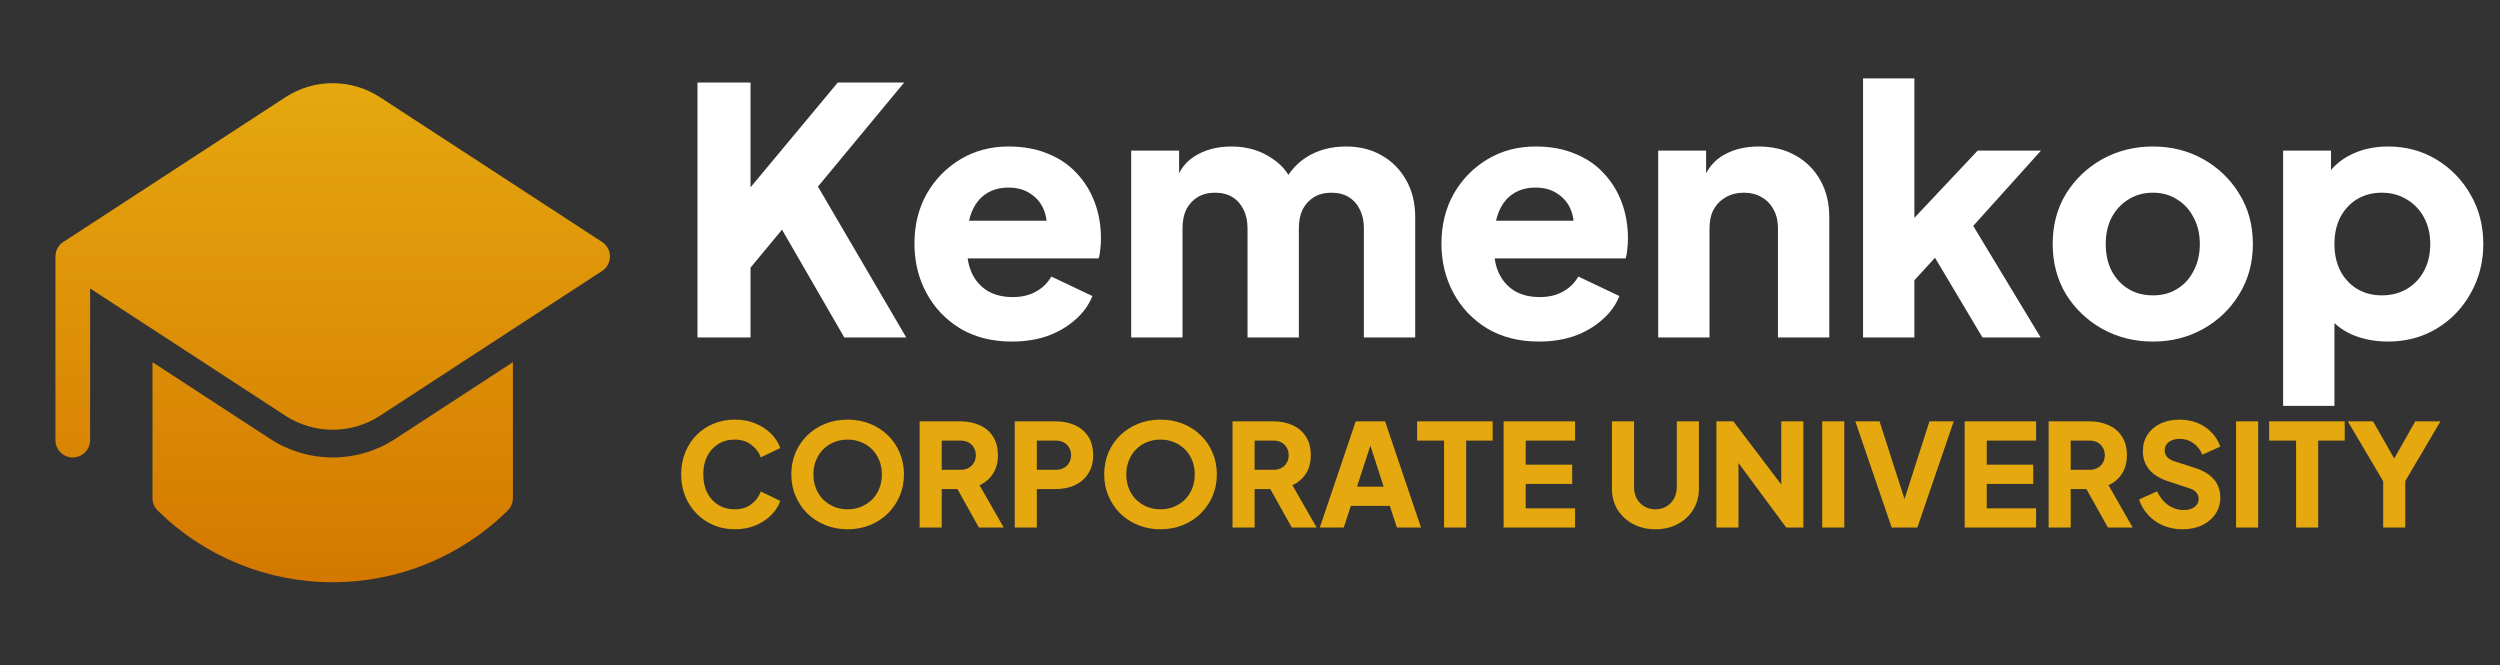 <svg width="263" height="70" viewBox="0 0 263 70" fill="none" xmlns="http://www.w3.org/2000/svg">
<rect x="0" y="0" width="263" height="70" fill="#333333" stroke="none"/>
<path d="M30.024 10.229C31.505 9.264 33.233 8.751 35 8.751C36.767 8.751 38.495 9.264 39.976 10.229L63.338 25.454C63.592 25.619 63.801 25.846 63.945 26.112C64.09 26.379 64.165 26.677 64.165 26.981C64.165 27.284 64.09 27.582 63.945 27.849C63.801 28.116 63.592 28.342 63.338 28.508L39.976 43.733C38.495 44.697 36.767 45.211 35 45.211C33.233 45.211 31.505 44.697 30.024 43.733L9.479 30.345V46.302C9.479 46.785 9.287 47.249 8.945 47.591C8.603 47.933 8.14 48.125 7.656 48.125C7.173 48.125 6.709 47.933 6.367 47.591C6.025 47.249 5.833 46.785 5.833 46.302V26.979C5.833 26.319 6.186 25.737 6.716 25.419L30.024 10.229ZM16.042 52.135V38.102L28.432 46.175C30.386 47.449 32.668 48.126 35 48.126C37.332 48.126 39.614 47.449 41.568 46.175L53.958 38.102V52.135C53.958 52.252 53.956 52.368 53.951 52.483C53.934 52.947 53.74 53.387 53.408 53.713C48.503 58.55 41.889 61.258 35 61.25C28.111 61.258 21.497 58.55 16.591 53.713C16.26 53.387 16.065 52.947 16.047 52.483C16.043 52.367 16.041 52.251 16.042 52.135Z" fill="url(#paint0_linear_4280_115)"/>
<path d="M73.376 35.5V8.68H78.956V22.108L77.408 21.568L88.136 8.68H95.12L84.5 21.496L84.824 17.536L95.336 35.5H88.82L82.268 24.16L78.956 28.156V35.5H73.376ZM106.46 35.932C104.372 35.932 102.56 35.476 101.024 34.564C99.488 33.628 98.3 32.38 97.46 30.82C96.62 29.26 96.2 27.532 96.2 25.636C96.2 23.668 96.632 21.916 97.496 20.38C98.384 18.844 99.572 17.632 101.06 16.744C102.548 15.856 104.228 15.412 106.1 15.412C107.66 15.412 109.04 15.664 110.24 16.168C111.44 16.648 112.448 17.332 113.264 18.22C114.104 19.108 114.74 20.14 115.172 21.316C115.604 22.468 115.82 23.728 115.82 25.096C115.82 25.48 115.796 25.864 115.748 26.248C115.724 26.608 115.664 26.92 115.568 27.184H100.844V23.224H112.508L109.952 25.096C110.192 24.064 110.18 23.152 109.916 22.36C109.652 21.544 109.184 20.908 108.512 20.452C107.864 19.972 107.06 19.732 106.1 19.732C105.164 19.732 104.36 19.96 103.688 20.416C103.016 20.872 102.512 21.544 102.176 22.432C101.84 23.32 101.708 24.4 101.78 25.672C101.684 26.776 101.816 27.748 102.176 28.588C102.536 29.428 103.088 30.088 103.832 30.568C104.576 31.024 105.476 31.252 106.532 31.252C107.492 31.252 108.308 31.06 108.98 30.676C109.676 30.292 110.216 29.764 110.6 29.092L114.92 31.144C114.536 32.104 113.924 32.944 113.084 33.664C112.268 34.384 111.296 34.948 110.168 35.356C109.04 35.74 107.804 35.932 106.46 35.932ZM119 35.5V15.844H124.04V20.632L123.5 19.84C123.788 18.328 124.484 17.212 125.588 16.492C126.692 15.772 128.012 15.412 129.548 15.412C131.18 15.412 132.608 15.832 133.832 16.672C135.08 17.488 135.86 18.592 136.172 19.984L134.624 20.128C135.272 18.52 136.196 17.332 137.396 16.564C138.596 15.796 140 15.412 141.608 15.412C143.024 15.412 144.272 15.724 145.352 16.348C146.456 16.972 147.32 17.848 147.944 18.976C148.568 20.08 148.88 21.376 148.88 22.864V35.5H143.48V24.016C143.48 23.248 143.336 22.588 143.048 22.036C142.784 21.484 142.4 21.052 141.896 20.74C141.392 20.428 140.78 20.272 140.06 20.272C139.364 20.272 138.752 20.428 138.224 20.74C137.72 21.052 137.324 21.484 137.036 22.036C136.772 22.588 136.64 23.248 136.64 24.016V35.5H131.24V24.016C131.24 23.248 131.096 22.588 130.808 22.036C130.544 21.484 130.16 21.052 129.656 20.74C129.152 20.428 128.54 20.272 127.82 20.272C127.124 20.272 126.512 20.428 125.984 20.74C125.48 21.052 125.084 21.484 124.796 22.036C124.532 22.588 124.4 23.248 124.4 24.016V35.5H119ZM161.901 35.932C159.813 35.932 158.001 35.476 156.465 34.564C154.929 33.628 153.741 32.38 152.901 30.82C152.061 29.26 151.641 27.532 151.641 25.636C151.641 23.668 152.073 21.916 152.937 20.38C153.825 18.844 155.013 17.632 156.501 16.744C157.989 15.856 159.669 15.412 161.541 15.412C163.101 15.412 164.481 15.664 165.681 16.168C166.881 16.648 167.889 17.332 168.705 18.22C169.545 19.108 170.181 20.14 170.613 21.316C171.045 22.468 171.261 23.728 171.261 25.096C171.261 25.48 171.237 25.864 171.189 26.248C171.165 26.608 171.105 26.92 171.009 27.184H156.285V23.224H167.949L165.393 25.096C165.633 24.064 165.621 23.152 165.357 22.36C165.093 21.544 164.625 20.908 163.953 20.452C163.305 19.972 162.501 19.732 161.541 19.732C160.605 19.732 159.801 19.96 159.129 20.416C158.457 20.872 157.953 21.544 157.617 22.432C157.281 23.32 157.149 24.4 157.221 25.672C157.125 26.776 157.257 27.748 157.617 28.588C157.977 29.428 158.529 30.088 159.273 30.568C160.017 31.024 160.917 31.252 161.973 31.252C162.933 31.252 163.749 31.06 164.421 30.676C165.117 30.292 165.657 29.764 166.041 29.092L170.361 31.144C169.977 32.104 169.365 32.944 168.525 33.664C167.709 34.384 166.737 34.948 165.609 35.356C164.481 35.74 163.245 35.932 161.901 35.932ZM174.441 35.5V15.844H179.481V19.732L179.193 18.868C179.649 17.692 180.381 16.828 181.389 16.276C182.421 15.7 183.621 15.412 184.989 15.412C186.477 15.412 187.773 15.724 188.877 16.348C190.005 16.972 190.881 17.848 191.505 18.976C192.129 20.08 192.441 21.376 192.441 22.864V35.5H187.041V24.016C187.041 23.248 186.885 22.588 186.573 22.036C186.285 21.484 185.865 21.052 185.313 20.74C184.785 20.428 184.161 20.272 183.441 20.272C182.745 20.272 182.121 20.428 181.569 20.74C181.017 21.052 180.585 21.484 180.273 22.036C179.985 22.588 179.841 23.248 179.841 24.016V35.5H174.441ZM195.992 35.5V8.248H201.392V25.708L199.376 25.06L208.052 15.844H214.712L207.584 23.764L214.676 35.5H208.556L202.616 25.528L205.748 24.736L199.736 31.288L201.392 28.156V35.5H195.992ZM226.49 35.932C224.546 35.932 222.77 35.488 221.162 34.6C219.578 33.712 218.306 32.5 217.346 30.964C216.41 29.404 215.942 27.64 215.942 25.672C215.942 23.68 216.41 21.916 217.346 20.38C218.306 18.844 219.578 17.632 221.162 16.744C222.77 15.856 224.546 15.412 226.49 15.412C228.434 15.412 230.198 15.856 231.782 16.744C233.366 17.632 234.626 18.844 235.562 20.38C236.522 21.916 237.002 23.68 237.002 25.672C237.002 27.64 236.522 29.404 235.562 30.964C234.626 32.5 233.366 33.712 231.782 34.6C230.198 35.488 228.434 35.932 226.49 35.932ZM226.49 31.072C227.474 31.072 228.326 30.844 229.046 30.388C229.79 29.932 230.366 29.296 230.774 28.48C231.206 27.664 231.422 26.728 231.422 25.672C231.422 24.616 231.206 23.692 230.774 22.9C230.366 22.084 229.79 21.448 229.046 20.992C228.326 20.512 227.474 20.272 226.49 20.272C225.506 20.272 224.642 20.512 223.898 20.992C223.154 21.448 222.566 22.084 222.134 22.9C221.726 23.692 221.522 24.616 221.522 25.672C221.522 26.728 221.726 27.664 222.134 28.48C222.566 29.296 223.154 29.932 223.898 30.388C224.642 30.844 225.506 31.072 226.49 31.072ZM240.183 42.7V15.844H245.223V19.588L244.755 18.508C245.403 17.524 246.279 16.768 247.383 16.24C248.511 15.688 249.795 15.412 251.235 15.412C253.107 15.412 254.799 15.868 256.311 16.78C257.823 17.692 259.023 18.928 259.911 20.488C260.799 22.024 261.243 23.752 261.243 25.672C261.243 27.568 260.799 29.296 259.911 30.856C259.047 32.416 257.859 33.652 256.347 34.564C254.835 35.476 253.119 35.932 251.199 35.932C249.855 35.932 248.607 35.692 247.455 35.212C246.327 34.708 245.415 33.976 244.719 33.016L245.583 31.9V42.7H240.183ZM250.551 31.072C251.559 31.072 252.447 30.844 253.215 30.388C253.983 29.932 254.583 29.296 255.015 28.48C255.447 27.664 255.663 26.728 255.663 25.672C255.663 24.616 255.447 23.692 255.015 22.9C254.583 22.084 253.983 21.448 253.215 20.992C252.447 20.512 251.559 20.272 250.551 20.272C249.591 20.272 248.727 20.5 247.959 20.956C247.215 21.412 246.627 22.048 246.195 22.864C245.787 23.68 245.583 24.616 245.583 25.672C245.583 26.728 245.787 27.664 246.195 28.48C246.627 29.296 247.215 29.932 247.959 30.388C248.727 30.844 249.591 31.072 250.551 31.072Z" fill="white"/>
<path d="M77.3 55.68C76.5 55.68 75.755 55.535 75.065 55.245C74.385 54.955 73.79 54.55 73.28 54.03C72.77 53.51 72.37 52.9 72.08 52.2C71.8 51.5 71.66 50.735 71.66 49.905C71.66 49.075 71.8 48.31 72.08 47.61C72.36 46.9 72.755 46.29 73.265 45.78C73.775 45.26 74.37 44.86 75.05 44.58C75.74 44.29 76.49 44.145 77.3 44.145C78.11 44.145 78.835 44.28 79.475 44.55C80.125 44.82 80.675 45.18 81.125 45.63C81.575 46.08 81.895 46.58 82.085 47.13L80.03 48.12C79.84 47.58 79.505 47.135 79.025 46.785C78.555 46.425 77.98 46.245 77.3 46.245C76.64 46.245 76.06 46.4 75.56 46.71C75.06 47.02 74.67 47.45 74.39 48C74.12 48.54 73.985 49.175 73.985 49.905C73.985 50.635 74.12 51.275 74.39 51.825C74.67 52.375 75.06 52.805 75.56 53.115C76.06 53.425 76.64 53.58 77.3 53.58C77.98 53.58 78.555 53.405 79.025 53.055C79.505 52.695 79.84 52.245 80.03 51.705L82.085 52.695C81.895 53.245 81.575 53.745 81.125 54.195C80.675 54.645 80.125 55.005 79.475 55.275C78.835 55.545 78.11 55.68 77.3 55.68ZM89.172 55.68C88.332 55.68 87.552 55.535 86.832 55.245C86.112 54.955 85.482 54.55 84.942 54.03C84.412 53.5 83.997 52.885 83.697 52.185C83.397 51.485 83.247 50.725 83.247 49.905C83.247 49.085 83.392 48.325 83.682 47.625C83.982 46.925 84.397 46.315 84.927 45.795C85.467 45.275 86.097 44.87 86.817 44.58C87.537 44.29 88.322 44.145 89.172 44.145C90.022 44.145 90.807 44.29 91.527 44.58C92.247 44.87 92.872 45.275 93.402 45.795C93.942 46.315 94.357 46.925 94.647 47.625C94.947 48.325 95.097 49.085 95.097 49.905C95.097 50.725 94.947 51.485 94.647 52.185C94.347 52.885 93.927 53.5 93.387 54.03C92.857 54.55 92.232 54.955 91.512 55.245C90.792 55.535 90.012 55.68 89.172 55.68ZM89.172 53.58C89.682 53.58 90.152 53.49 90.582 53.31C91.022 53.13 91.407 52.88 91.737 52.56C92.067 52.23 92.322 51.84 92.502 51.39C92.682 50.94 92.772 50.445 92.772 49.905C92.772 49.365 92.682 48.875 92.502 48.435C92.322 47.985 92.067 47.595 91.737 47.265C91.407 46.935 91.022 46.685 90.582 46.515C90.152 46.335 89.682 46.245 89.172 46.245C88.662 46.245 88.187 46.335 87.747 46.515C87.317 46.685 86.937 46.935 86.607 47.265C86.277 47.595 86.022 47.985 85.842 48.435C85.662 48.875 85.572 49.365 85.572 49.905C85.572 50.445 85.662 50.94 85.842 51.39C86.022 51.84 86.277 52.23 86.607 52.56C86.937 52.88 87.317 53.13 87.747 53.31C88.187 53.49 88.662 53.58 89.172 53.58ZM96.746 55.5V44.325H101.021C101.791 44.325 102.471 44.46 103.061 44.73C103.661 45 104.131 45.4 104.471 45.93C104.811 46.46 104.981 47.115 104.981 47.895C104.981 48.655 104.806 49.305 104.456 49.845C104.106 50.375 103.636 50.775 103.046 51.045L105.596 55.5H102.986L100.226 50.565L101.726 51.45H99.071V55.5H96.746ZM99.071 49.425H101.036C101.366 49.425 101.651 49.36 101.891 49.23C102.131 49.1 102.316 48.92 102.446 48.69C102.586 48.46 102.656 48.195 102.656 47.895C102.656 47.585 102.586 47.315 102.446 47.085C102.316 46.855 102.131 46.675 101.891 46.545C101.651 46.415 101.366 46.35 101.036 46.35H99.071V49.425ZM106.751 55.5V44.325H111.041C111.811 44.325 112.491 44.46 113.081 44.73C113.681 45 114.151 45.4 114.491 45.93C114.831 46.46 115.001 47.115 115.001 47.895C115.001 48.655 114.826 49.3 114.476 49.83C114.136 50.36 113.666 50.765 113.066 51.045C112.476 51.315 111.801 51.45 111.041 51.45H109.076V55.5H106.751ZM109.076 49.425H111.056C111.386 49.425 111.671 49.36 111.911 49.23C112.151 49.1 112.336 48.92 112.466 48.69C112.606 48.46 112.676 48.195 112.676 47.895C112.676 47.585 112.606 47.315 112.466 47.085C112.336 46.855 112.151 46.675 111.911 46.545C111.671 46.415 111.386 46.35 111.056 46.35H109.076V49.425ZM122.087 55.68C121.247 55.68 120.467 55.535 119.747 55.245C119.027 54.955 118.397 54.55 117.857 54.03C117.327 53.5 116.912 52.885 116.612 52.185C116.312 51.485 116.162 50.725 116.162 49.905C116.162 49.085 116.307 48.325 116.597 47.625C116.897 46.925 117.312 46.315 117.842 45.795C118.382 45.275 119.012 44.87 119.732 44.58C120.452 44.29 121.237 44.145 122.087 44.145C122.937 44.145 123.722 44.29 124.442 44.58C125.162 44.87 125.787 45.275 126.317 45.795C126.857 46.315 127.272 46.925 127.562 47.625C127.862 48.325 128.012 49.085 128.012 49.905C128.012 50.725 127.862 51.485 127.562 52.185C127.262 52.885 126.842 53.5 126.302 54.03C125.772 54.55 125.147 54.955 124.427 55.245C123.707 55.535 122.927 55.68 122.087 55.68ZM122.087 53.58C122.597 53.58 123.067 53.49 123.497 53.31C123.937 53.13 124.322 52.88 124.652 52.56C124.982 52.23 125.237 51.84 125.417 51.39C125.597 50.94 125.687 50.445 125.687 49.905C125.687 49.365 125.597 48.875 125.417 48.435C125.237 47.985 124.982 47.595 124.652 47.265C124.322 46.935 123.937 46.685 123.497 46.515C123.067 46.335 122.597 46.245 122.087 46.245C121.577 46.245 121.102 46.335 120.662 46.515C120.232 46.685 119.852 46.935 119.522 47.265C119.192 47.595 118.937 47.985 118.757 48.435C118.577 48.875 118.487 49.365 118.487 49.905C118.487 50.445 118.577 50.94 118.757 51.39C118.937 51.84 119.192 52.23 119.522 52.56C119.852 52.88 120.232 53.13 120.662 53.31C121.102 53.49 121.577 53.58 122.087 53.58ZM129.661 55.5V44.325H133.936C134.706 44.325 135.386 44.46 135.976 44.73C136.576 45 137.046 45.4 137.386 45.93C137.726 46.46 137.896 47.115 137.896 47.895C137.896 48.655 137.721 49.305 137.371 49.845C137.021 50.375 136.551 50.775 135.961 51.045L138.511 55.5H135.901L133.141 50.565L134.641 51.45H131.986V55.5H129.661ZM131.986 49.425H133.951C134.281 49.425 134.566 49.36 134.806 49.23C135.046 49.1 135.231 48.92 135.361 48.69C135.501 48.46 135.571 48.195 135.571 47.895C135.571 47.585 135.501 47.315 135.361 47.085C135.231 46.855 135.046 46.675 134.806 46.545C134.566 46.415 134.281 46.35 133.951 46.35H131.986V49.425ZM138.841 55.5L142.621 44.325H145.711L149.491 55.5H146.956L146.206 53.22H142.111L141.361 55.5H138.841ZM142.756 51.195H145.561L143.851 45.915H144.481L142.756 51.195ZM151.915 55.5V46.35H149.08V44.325H157.03V46.35H154.24V55.5H151.915ZM158.181 55.5V44.325H165.696V46.35H160.506V48.885H165.396V50.91H160.506V53.475H165.696V55.5H158.181ZM174.15 55.68C173.27 55.68 172.485 55.495 171.795 55.125C171.105 54.755 170.56 54.25 170.16 53.61C169.77 52.96 169.575 52.225 169.575 51.405V44.325H171.9V51.255C171.9 51.695 171.995 52.095 172.185 52.455C172.385 52.805 172.655 53.08 172.995 53.28C173.335 53.48 173.72 53.58 174.15 53.58C174.59 53.58 174.975 53.48 175.305 53.28C175.645 53.08 175.91 52.805 176.1 52.455C176.3 52.095 176.4 51.695 176.4 51.255V44.325H178.725V51.405C178.725 52.225 178.525 52.96 178.125 53.61C177.735 54.25 177.195 54.755 176.505 55.125C175.815 55.495 175.03 55.68 174.15 55.68ZM180.564 55.5V44.325H182.349L188.349 52.23L187.389 52.455V44.325H189.714V55.5H187.914L182.019 47.535L182.889 47.31V55.5H180.564ZM191.697 55.5V44.325H194.022V55.5H191.697ZM199.004 55.5L195.179 44.325H197.729L200.609 53.295H200.099L202.979 44.325H205.529L201.704 55.5H199.004ZM206.682 55.5V44.325H214.197V46.35H209.007V48.885H213.897V50.91H209.007V53.475H214.197V55.5H206.682ZM215.515 55.5V44.325H219.79C220.56 44.325 221.24 44.46 221.83 44.73C222.43 45 222.9 45.4 223.24 45.93C223.58 46.46 223.75 47.115 223.75 47.895C223.75 48.655 223.575 49.305 223.225 49.845C222.875 50.375 222.405 50.775 221.815 51.045L224.365 55.5H221.755L218.995 50.565L220.495 51.45H217.84V55.5H215.515ZM217.84 49.425H219.805C220.135 49.425 220.42 49.36 220.66 49.23C220.9 49.1 221.085 48.92 221.215 48.69C221.355 48.46 221.425 48.195 221.425 47.895C221.425 47.585 221.355 47.315 221.215 47.085C221.085 46.855 220.9 46.675 220.66 46.545C220.42 46.415 220.135 46.35 219.805 46.35H217.84V49.425ZM229.585 55.68C228.885 55.68 228.225 55.555 227.605 55.305C226.995 55.045 226.465 54.68 226.015 54.21C225.575 53.74 225.245 53.185 225.025 52.545L226.93 51.69C227.21 52.3 227.595 52.78 228.085 53.13C228.585 53.48 229.135 53.655 229.735 53.655C230.055 53.655 230.33 53.605 230.56 53.505C230.79 53.405 230.97 53.27 231.1 53.1C231.23 52.92 231.295 52.71 231.295 52.47C231.295 52.21 231.215 51.99 231.055 51.81C230.895 51.62 230.645 51.47 230.305 51.36L228.115 50.64C227.225 50.35 226.555 49.94 226.105 49.41C225.655 48.87 225.43 48.225 225.43 47.475C225.43 46.815 225.59 46.235 225.91 45.735C226.24 45.235 226.695 44.845 227.275 44.565C227.865 44.285 228.54 44.145 229.3 44.145C229.97 44.145 230.59 44.26 231.16 44.49C231.73 44.72 232.22 45.045 232.63 45.465C233.05 45.885 233.365 46.39 233.575 46.98L231.685 47.835C231.475 47.315 231.16 46.91 230.74 46.62C230.32 46.32 229.84 46.17 229.3 46.17C228.99 46.17 228.715 46.22 228.475 46.32C228.235 46.42 228.05 46.565 227.92 46.755C227.79 46.935 227.725 47.145 227.725 47.385C227.725 47.645 227.81 47.875 227.98 48.075C228.15 48.265 228.405 48.415 228.745 48.525L230.89 49.215C231.79 49.505 232.46 49.91 232.9 50.43C233.35 50.95 233.575 51.585 233.575 52.335C233.575 52.985 233.405 53.565 233.065 54.075C232.725 54.575 232.255 54.97 231.655 55.26C231.065 55.54 230.375 55.68 229.585 55.68ZM235.232 55.5V44.325H237.557V55.5H235.232ZM241.549 55.5V46.35H238.714V44.325H246.664V46.35H243.874V55.5H241.549ZM250.71 55.5V50.625L246.99 44.325H249.645L252.345 49.065H251.4L254.085 44.325H256.74L253.035 50.61V55.5H250.71Z" fill="#E5A80E"/>
<defs>
<linearGradient id="paint0_linear_4280_115" x1="34.999" y1="8.751" x2="34.999" y2="61.25" gradientUnits="userSpaceOnUse">
<stop stop-color="#E5A80E"/>
<stop offset="1" stop-color="#D47800"/>
</linearGradient>
</defs>
</svg>

